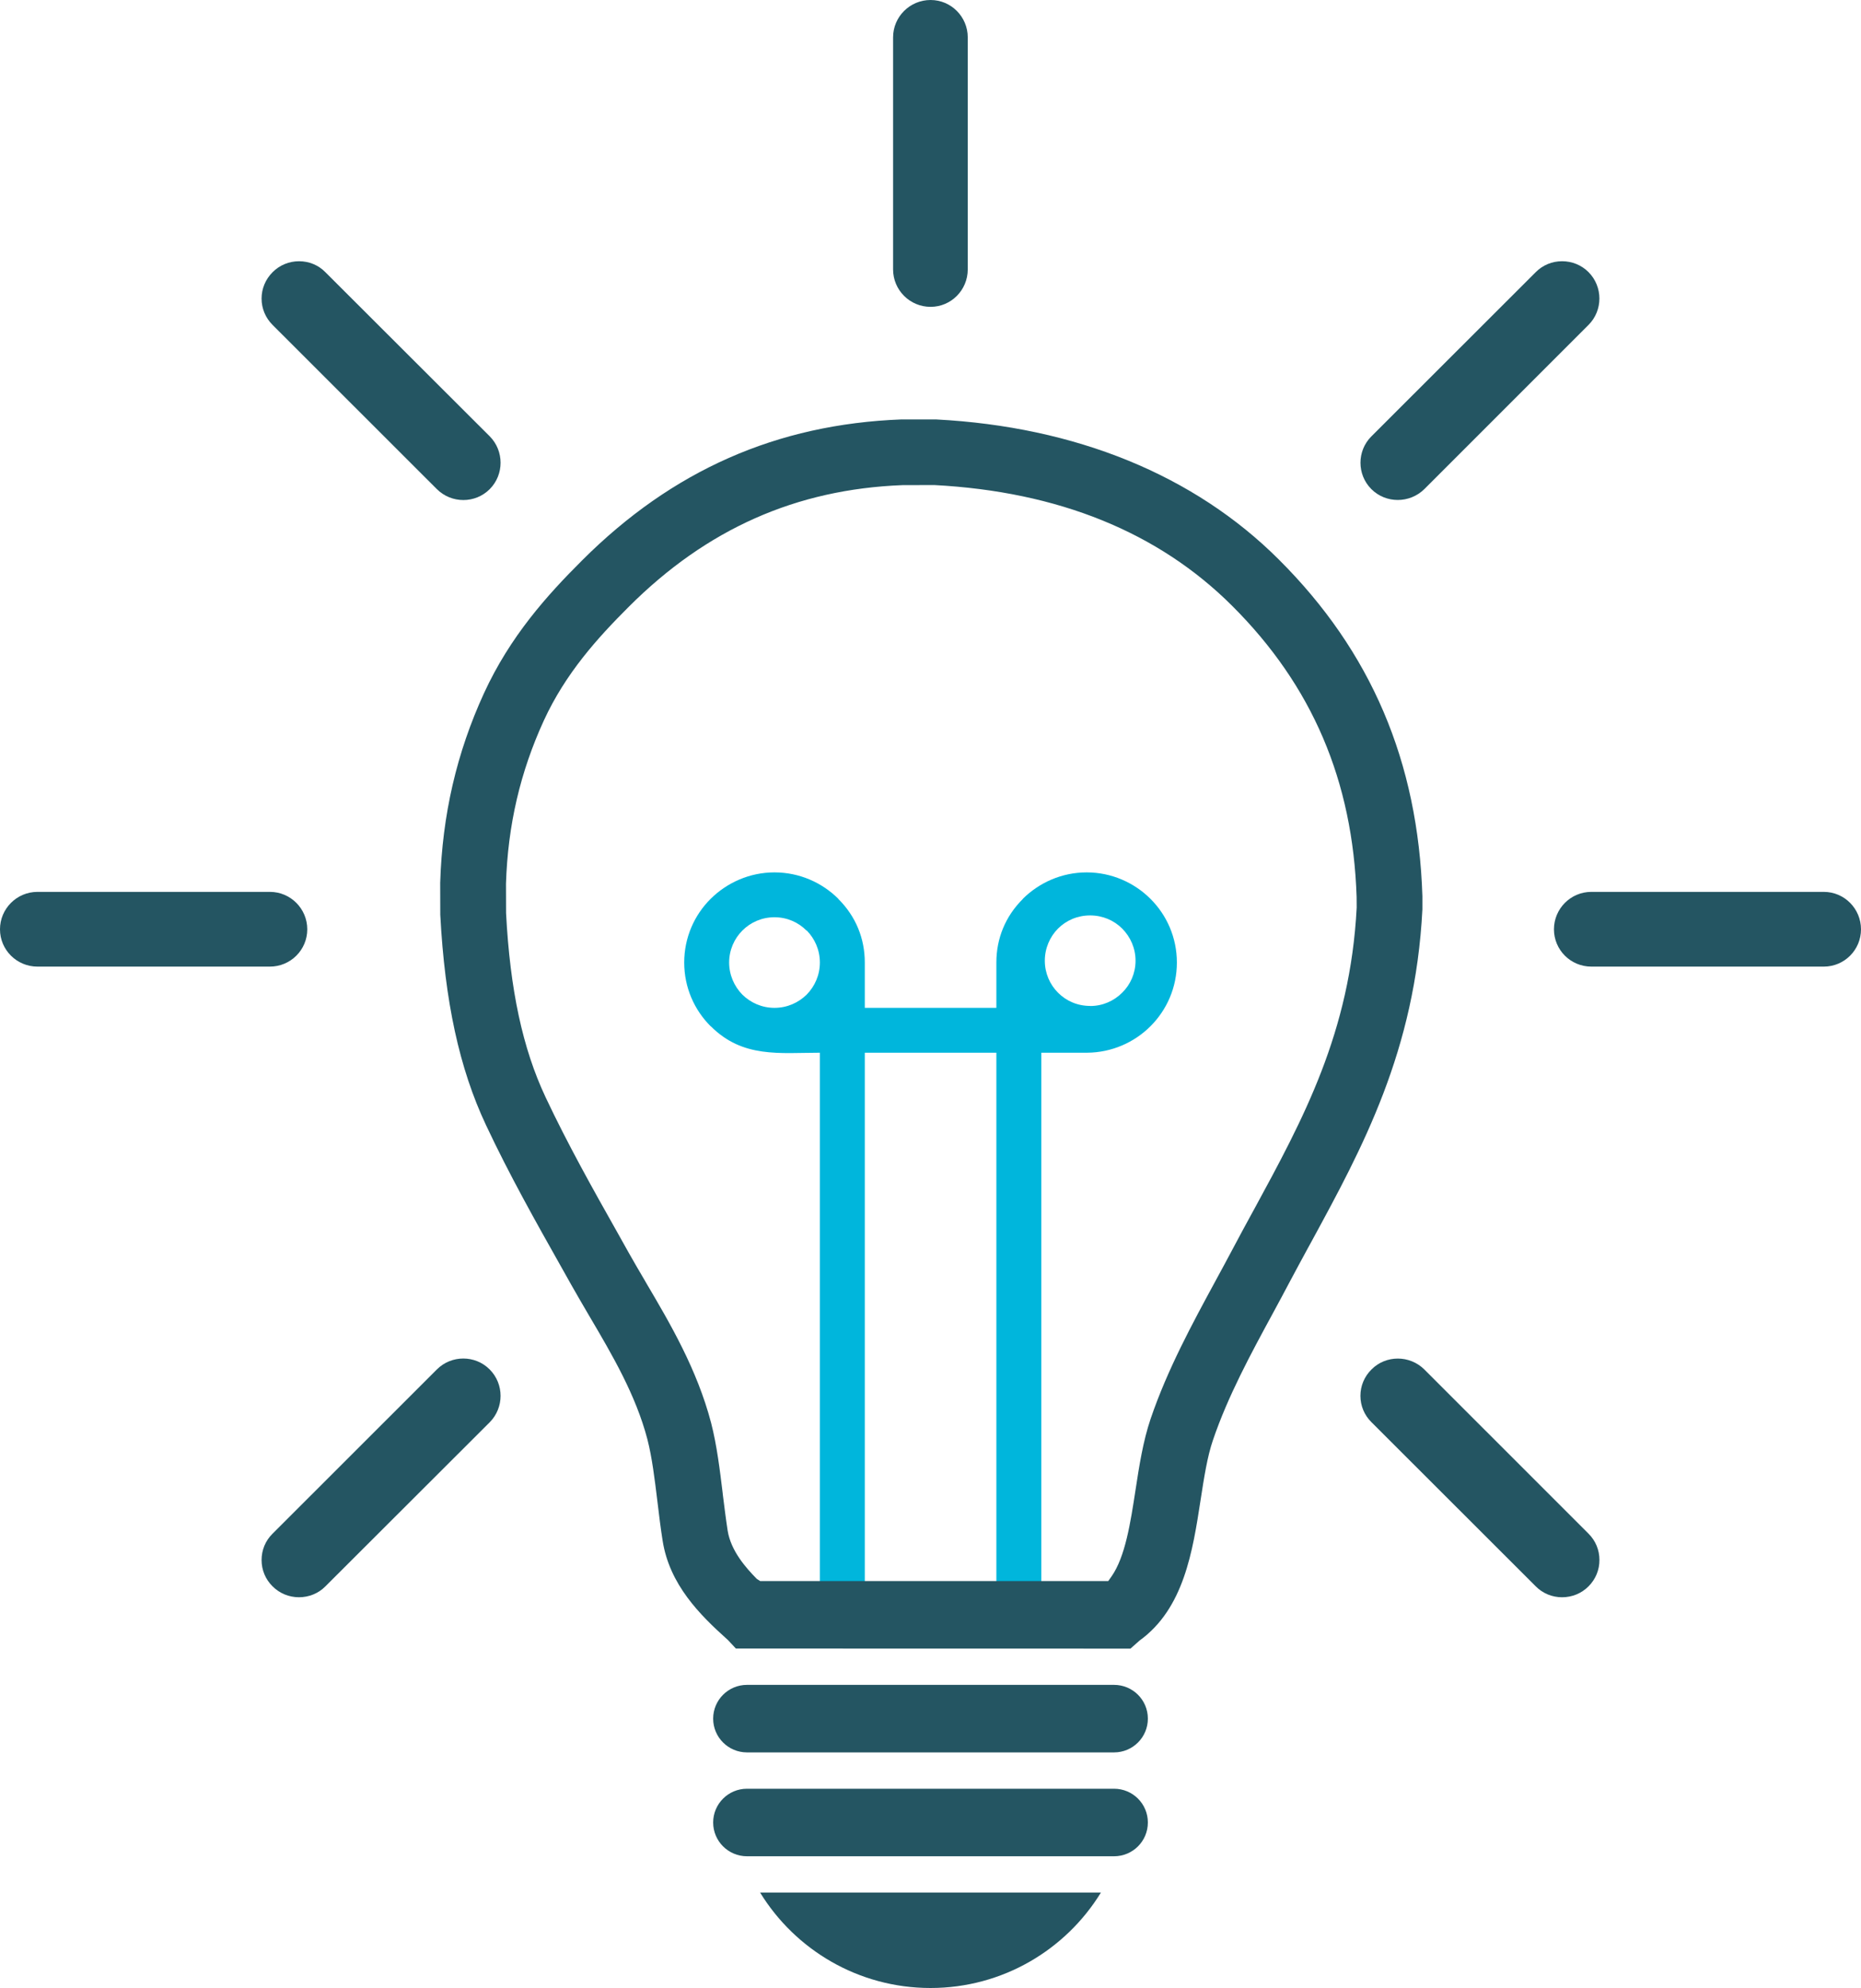 <?xml version="1.0" encoding="UTF-8"?>
<svg width="250px" height="267px" viewBox="0 0 250 267" version="1.1" xmlns="http://www.w3.org/2000/svg" xmlns:xlink="http://www.w3.org/1999/xlink">
    <title>8B217857-95DA-491A-94DD-6C293D3F04C6</title>
    <g id="Page-1" stroke="none" stroke-width="1" fill="none" fill-rule="evenodd">
        <g id="Home-Equity" transform="translate(-320, -856)">
            <g id="icon-lightbulb-all" transform="translate(112, 772)">
                <g id="icon-lightbulb" transform="translate(207.999, 84)">
                    <path d="M149.659,235.358 L100.347,235.358 C97.845,235.358 95.804,233.332 95.804,230.823 C95.804,228.315 97.845,226.288 100.347,226.288 L149.659,226.288 C152.171,226.288 154.201,228.315 154.201,230.823 C154.201,233.332 152.171,235.358 149.659,235.358" id="Fill-1" fill="#245562"></path>
                    <path d="M149.659,249.307 L100.347,249.307 C97.845,249.307 95.804,247.28 95.804,244.772 C95.804,242.263 97.845,240.237 100.347,240.237 L149.659,240.237 C152.171,240.237 154.201,242.263 154.201,244.772 C154.201,247.28 152.171,249.307 149.659,249.307" id="Fill-3" fill="#245562"></path>
                    <path d="M125.003,267 C134.689,267 143.183,261.865 147.897,254.177 L102.108,254.177 C106.822,261.865 115.316,267 125.003,267" id="Fill-5" fill="#245562"></path>
                    <path d="M116.174,141.386 L133.85,141.386 L133.85,214.194 L139.885,214.194 L139.885,141.386 L146.028,141.386 C149.335,141.365 152.364,140.014 154.544,137.837 C156.745,135.639 158.098,132.627 158.098,129.271 C158.098,125.926 156.745,122.903 154.544,120.715 C152.364,118.539 149.314,117.167 145.985,117.167 C142.634,117.167 139.606,118.539 137.405,120.715 L137.405,120.737 C135.042,123.085 133.85,126.065 133.85,129.271 L133.85,135.361 L116.174,135.361 L116.174,129.271 C116.174,126.065 114.982,123.085 112.62,120.737 L112.62,120.715 C110.429,118.539 107.401,117.167 104.04,117.167 C100.7,117.167 97.672,118.539 95.47,120.715 C93.269,122.903 91.916,125.926 91.916,129.271 C91.916,132.627 93.269,135.639 95.47,137.837 L95.492,137.837 C99.787,142.136 104.738,141.386 110.139,141.386 L110.139,214.194 L116.174,214.194 L116.174,141.386 Z M142.13,124.715 C143.236,123.61 144.75,122.946 146.447,122.946 C148.122,122.946 149.657,123.61 150.753,124.715 C151.859,125.83 152.546,127.341 152.546,129.035 C152.546,130.708 151.859,132.241 150.753,133.324 C149.657,134.417 148.165,135.103 146.49,135.114 C146.468,135.103 146.447,135.103 146.447,135.103 C144.75,135.103 143.236,134.439 142.13,133.324 C141.045,132.241 140.358,130.708 140.358,129.035 C140.358,127.341 141.045,125.808 142.13,124.715 L142.13,124.715 Z M108.368,133.581 C107.251,134.675 105.747,135.361 104.04,135.361 C102.354,135.361 100.829,134.675 99.723,133.581 C98.638,132.477 97.951,130.944 97.951,129.271 C97.951,127.599 98.638,126.065 99.723,124.983 C100.829,123.868 102.354,123.192 104.04,123.192 C105.726,123.192 107.251,123.868 108.346,124.983 L108.368,124.961 C109.452,126.065 110.139,127.577 110.139,129.271 C110.139,130.965 109.452,132.477 108.368,133.581 L108.368,133.581 Z" id="Fill-7" fill="#00B6DC"></path>
                    <path d="" id="Fill-9" fill="#231F20"></path>
                    <path d="M171.783,75.137 C160.443,63.816 144.518,57.308 125.747,56.332 L121.076,56.332 C104.356,56.976 90.32,63.162 78.218,75.245 C73.439,80.005 68.542,85.462 65.031,93.074 C61.347,101.094 59.415,109.435 59.135,118.558 L59.146,122.858 C59.758,134.49 61.702,143.496 65.289,151.108 C68.446,157.83 71.989,164.113 75.415,170.192 L76.757,172.583 C77.541,173.966 78.357,175.37 79.195,176.796 C82.245,181.974 85.402,187.335 86.97,193.307 C87.603,195.783 87.947,198.624 88.312,201.626 C88.548,203.588 88.752,205.282 89.021,206.955 C89.955,212.819 93.982,216.85 97.676,220.163 L97.773,220.249 L98.857,221.407 L151.863,221.418 L153.087,220.335 C159.047,216.036 160.229,208.306 161.281,201.476 C161.753,198.431 162.183,195.633 162.945,193.414 C164.954,187.506 168.025,181.846 170.989,176.389 C171.794,174.909 172.546,173.505 173.276,172.122 C174.071,170.621 174.887,169.13 175.692,167.64 L176.175,166.761 C183.027,154.164 190.114,141.137 191.081,122.129 L191.081,120.37 C190.501,102.294 184.197,87.499 171.783,75.137 M168.411,162.537 L168.401,162.548 C167.413,164.359 166.425,166.171 165.458,168.005 C164.792,169.27 164.094,170.546 163.396,171.832 L163.246,172.111 C160.239,177.654 156.824,183.926 154.569,190.562 C153.549,193.575 153.034,196.909 152.54,200.136 C151.863,204.543 151.165,209.088 149.318,211.726 L148.878,212.348 L102.122,212.348 L101.671,212.058 C100.2,210.568 98.181,208.284 97.751,205.572 C97.504,203.974 97.3,202.302 97.096,200.683 L97.086,200.554 C96.699,197.402 96.312,194.143 95.528,191.098 C93.638,183.904 90.02,177.75 86.819,172.325 L86.68,172.079 C85.928,170.792 85.176,169.527 84.468,168.262 L82.986,165.614 C79.678,159.749 76.274,153.692 73.289,147.356 C70.207,140.805 68.521,132.946 67.984,122.632 L67.973,118.687 C68.22,110.839 69.885,103.688 73.063,96.762 C75.984,90.415 80.28,85.676 84.468,81.495 C94.916,71.053 106.944,65.703 121.247,65.156 L125.511,65.145 C142.177,66.024 155.622,71.482 165.533,81.377 C176.283,92.098 181.738,104.878 182.243,120.477 L182.253,121.893 C181.384,138.682 175.08,150.272 168.411,162.537" id="Fill-11" fill="#245562"></path>
                    <path d="M191.336,65.694 L213.393,43.641 C215.348,41.689 215.348,38.505 213.393,36.543 C212.448,35.6 211.192,35.085 209.849,35.085 L209.839,35.085 C208.507,35.085 207.251,35.6 206.316,36.543 L184.227,58.608 C182.273,60.559 182.273,63.743 184.227,65.694 C186.171,67.635 189.36,67.635 191.336,65.694" id="Fill-13" fill="#245562"></path>
                    <path d="M58.69,65.695 C60.655,67.647 63.844,67.647 65.788,65.695 C67.732,63.744 67.732,60.56 65.788,58.598 L43.709,36.555 C42.775,35.601 41.519,35.086 40.176,35.086 L40.176,35.086 C38.834,35.086 37.578,35.601 36.633,36.544 C35.666,37.509 35.14,38.764 35.14,40.104 C35.14,41.433 35.666,42.688 36.622,43.642 L58.69,65.695 Z" id="Fill-15" fill="#245562"></path>
                    <path d="M36.264,119.785 L5.026,119.785 C2.255,119.785 0,122.047 0,124.813 C0,127.579 2.255,129.82 5.026,129.82 L36.264,129.82 C39.035,129.82 41.279,127.579 41.279,124.813 C41.279,122.047 39.035,119.785 36.264,119.785" id="Fill-17" fill="#245562"></path>
                    <path d="M125.011,41.212 C127.771,41.212 130.005,38.961 130.005,36.184 L130.005,5.018 C130.005,2.251 127.771,0 125.011,0 C122.23,0 119.975,2.251 119.975,5.018 L119.975,36.184 C119.975,38.961 122.23,41.212 125.011,41.212" id="Fill-20" fill="#245562"></path>
                    <path d="M58.691,183.921 L36.612,205.986 C35.656,206.929 35.141,208.183 35.141,209.524 C35.141,210.864 35.667,212.118 36.612,213.051 C37.568,214.005 38.824,214.52 40.167,214.52 L40.167,214.52 C41.509,214.52 42.776,214.005 43.71,213.062 L65.789,191.019 C67.733,189.057 67.733,185.873 65.778,183.921 C63.835,181.97 60.645,181.97 58.691,183.921" id="Fill-22" fill="#245562"></path>
                    <path d="M245.008,119.785 L213.769,119.785 C210.998,119.785 208.754,122.047 208.754,124.813 C208.754,127.579 210.998,129.82 213.769,129.82 L245.008,129.82 C247.767,129.82 250.001,127.579 250.001,124.813 C250.001,122.047 247.767,119.785 245.008,119.785" id="Fill-24" fill="#245562"></path>
                    <path d="M191.335,183.922 C190.347,182.947 189.058,182.464 187.781,182.464 C186.492,182.464 185.214,182.947 184.248,183.922 C183.281,184.877 182.755,186.131 182.755,187.471 C182.755,188.801 183.281,190.066 184.237,191.009 L206.315,213.063 C207.25,214.006 208.506,214.521 209.838,214.521 L209.848,214.521 C211.191,214.521 212.447,214.006 213.392,213.063 C214.348,212.108 214.874,210.843 214.863,209.503 C214.863,208.174 214.348,206.93 213.403,205.987 L191.335,183.922 Z" id="Fill-26" fill="#245562"></path>
                </g>
            </g>
        </g>
    </g>
</svg>
